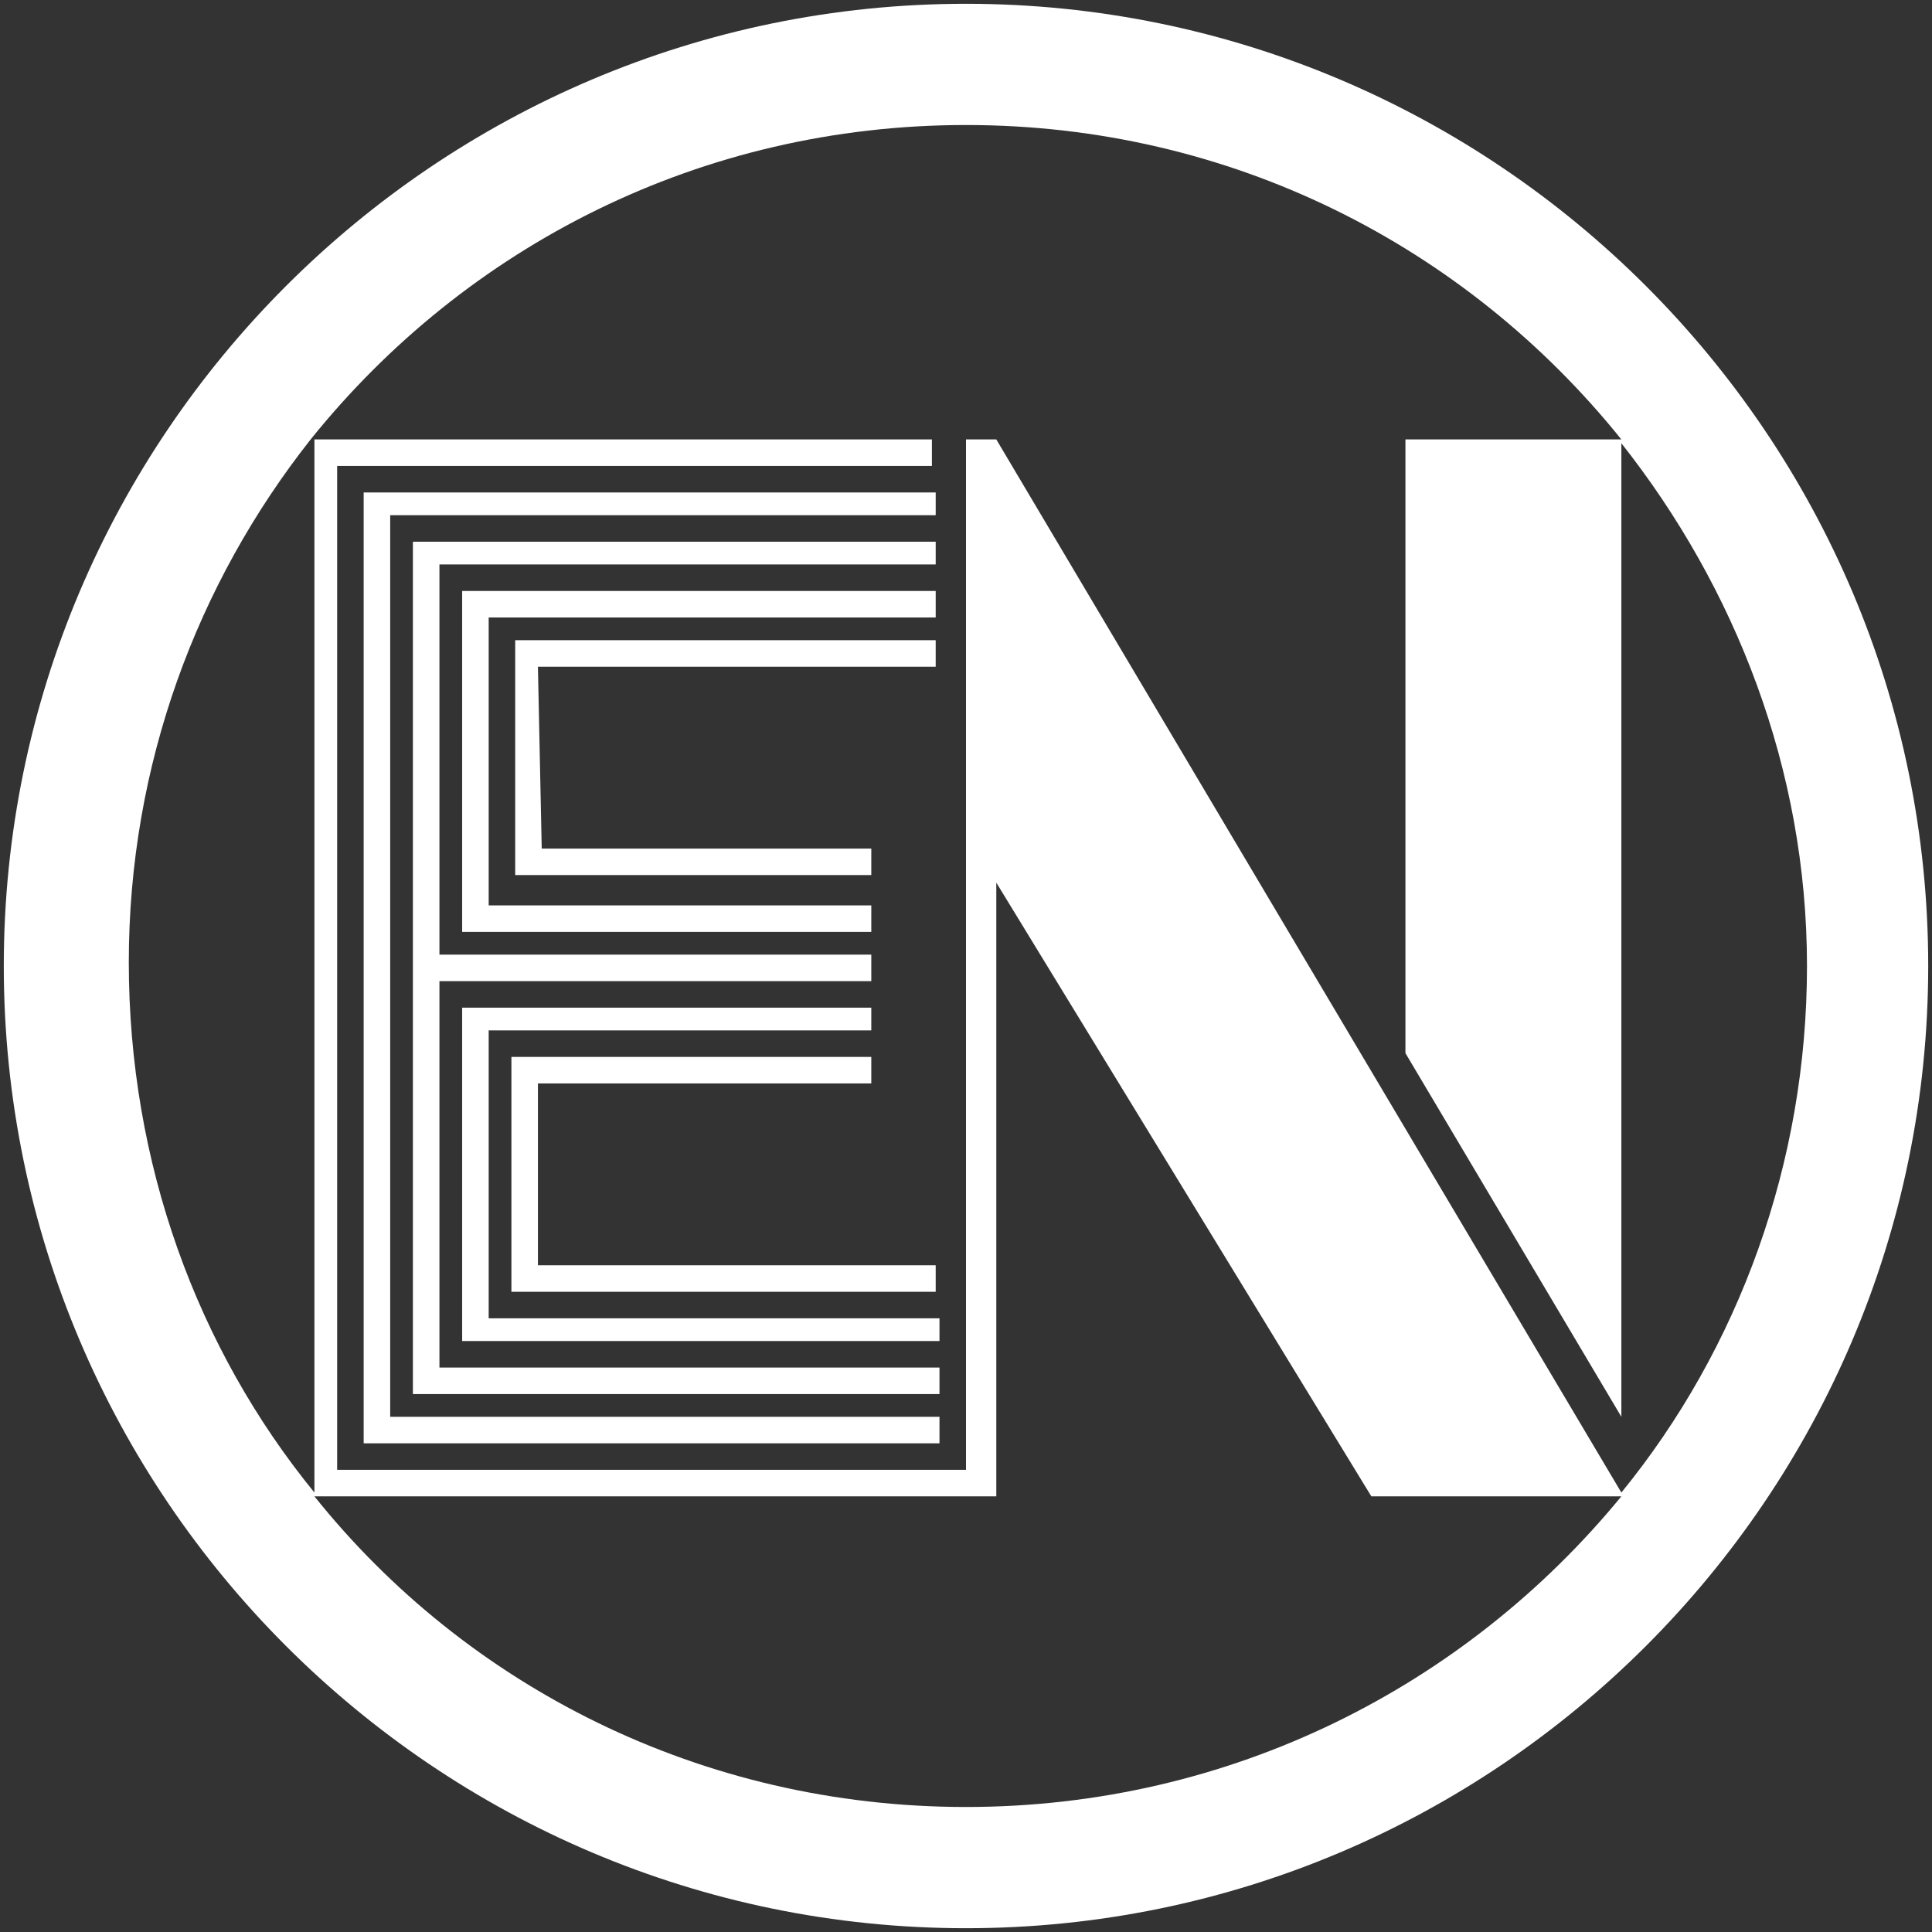 <svg xmlns="http://www.w3.org/2000/svg" xmlns:xlink="http://www.w3.org/1999/xlink" id="Calque_2" x="0px" y="0px" viewBox="0 0 51 51" style="enable-background:new 0 0 51 51;" xml:space="preserve"><rect x="0" y="0" width="51" height="51" fill="#333333" stroke="none"/><style type="text/css">	.st0{fill:#FFFFFF;}</style><g>	<polygon class="st0" points="24.7,16.9 13.6,16.9 13.6,23.1 23,23.1 23,22.4 14.3,22.4 14.2,17.6 24.7,17.6  "></polygon>	<polygon class="st0" points="24.7,15.6 12.2,15.6 12.2,24.6 23,24.6 23,23.9 12.9,23.9 12.9,16.3 24.7,16.3  "></polygon>	<polygon class="st0" points="14.2,28.6 23,28.6 23,27.9 13.5,27.9 13.5,34.1 24.7,34.1 24.7,33.4 14.2,33.4  "></polygon>	<polygon class="st0" points="11.6,25.9 23,25.9 23,25.2 11.6,25.2 11.6,14.9 24.7,14.9 24.7,14.3 10.9,14.3 10.9,36.8 24.8,36.8    24.8,36.1 11.6,36.1  "></polygon>	<polygon class="st0" points="10.3,13.6 24.7,13.6 24.7,13 9.6,13 9.6,38.1 24.8,38.1 24.8,37.4 10.3,37.4  "></polygon>	<polygon class="st0" points="12.9,27.2 23,27.2 23,26.6 12.2,26.6 12.2,35.4 24.8,35.4 24.8,34.8 12.9,34.8  "></polygon>	<path class="st0" d="M25.5,0.1c-14,0-25.4,11.4-25.4,25.4s11.4,25.4,25.4,25.4s25.4-11.4,25.4-25.4S39.5,0.1,25.5,0.1z M25.5,47.7   c-7,0-13.2-3.2-17.2-8.2l18,0V23.3l9.9,16.2l6.6,0C38.7,44.5,32.5,47.7,25.5,47.7z M42.8,39.4L26.3,11.6l0,0v0h-0.8v27.2H8.9V12.3   h15.7v-0.7H8.3v27.8c-3.1-3.8-4.9-8.7-4.9-14c0-5.2,1.8-10,4.8-13.8c4.1-5.1,10.3-8.3,17.3-8.3c7,0,13.2,3.2,17.3,8.3h-5.7v16.2   l5.7,9.6V11.7c3,3.8,4.9,8.6,4.9,13.8C47.7,30.7,45.9,35.6,42.8,39.4z"></path></g></svg>